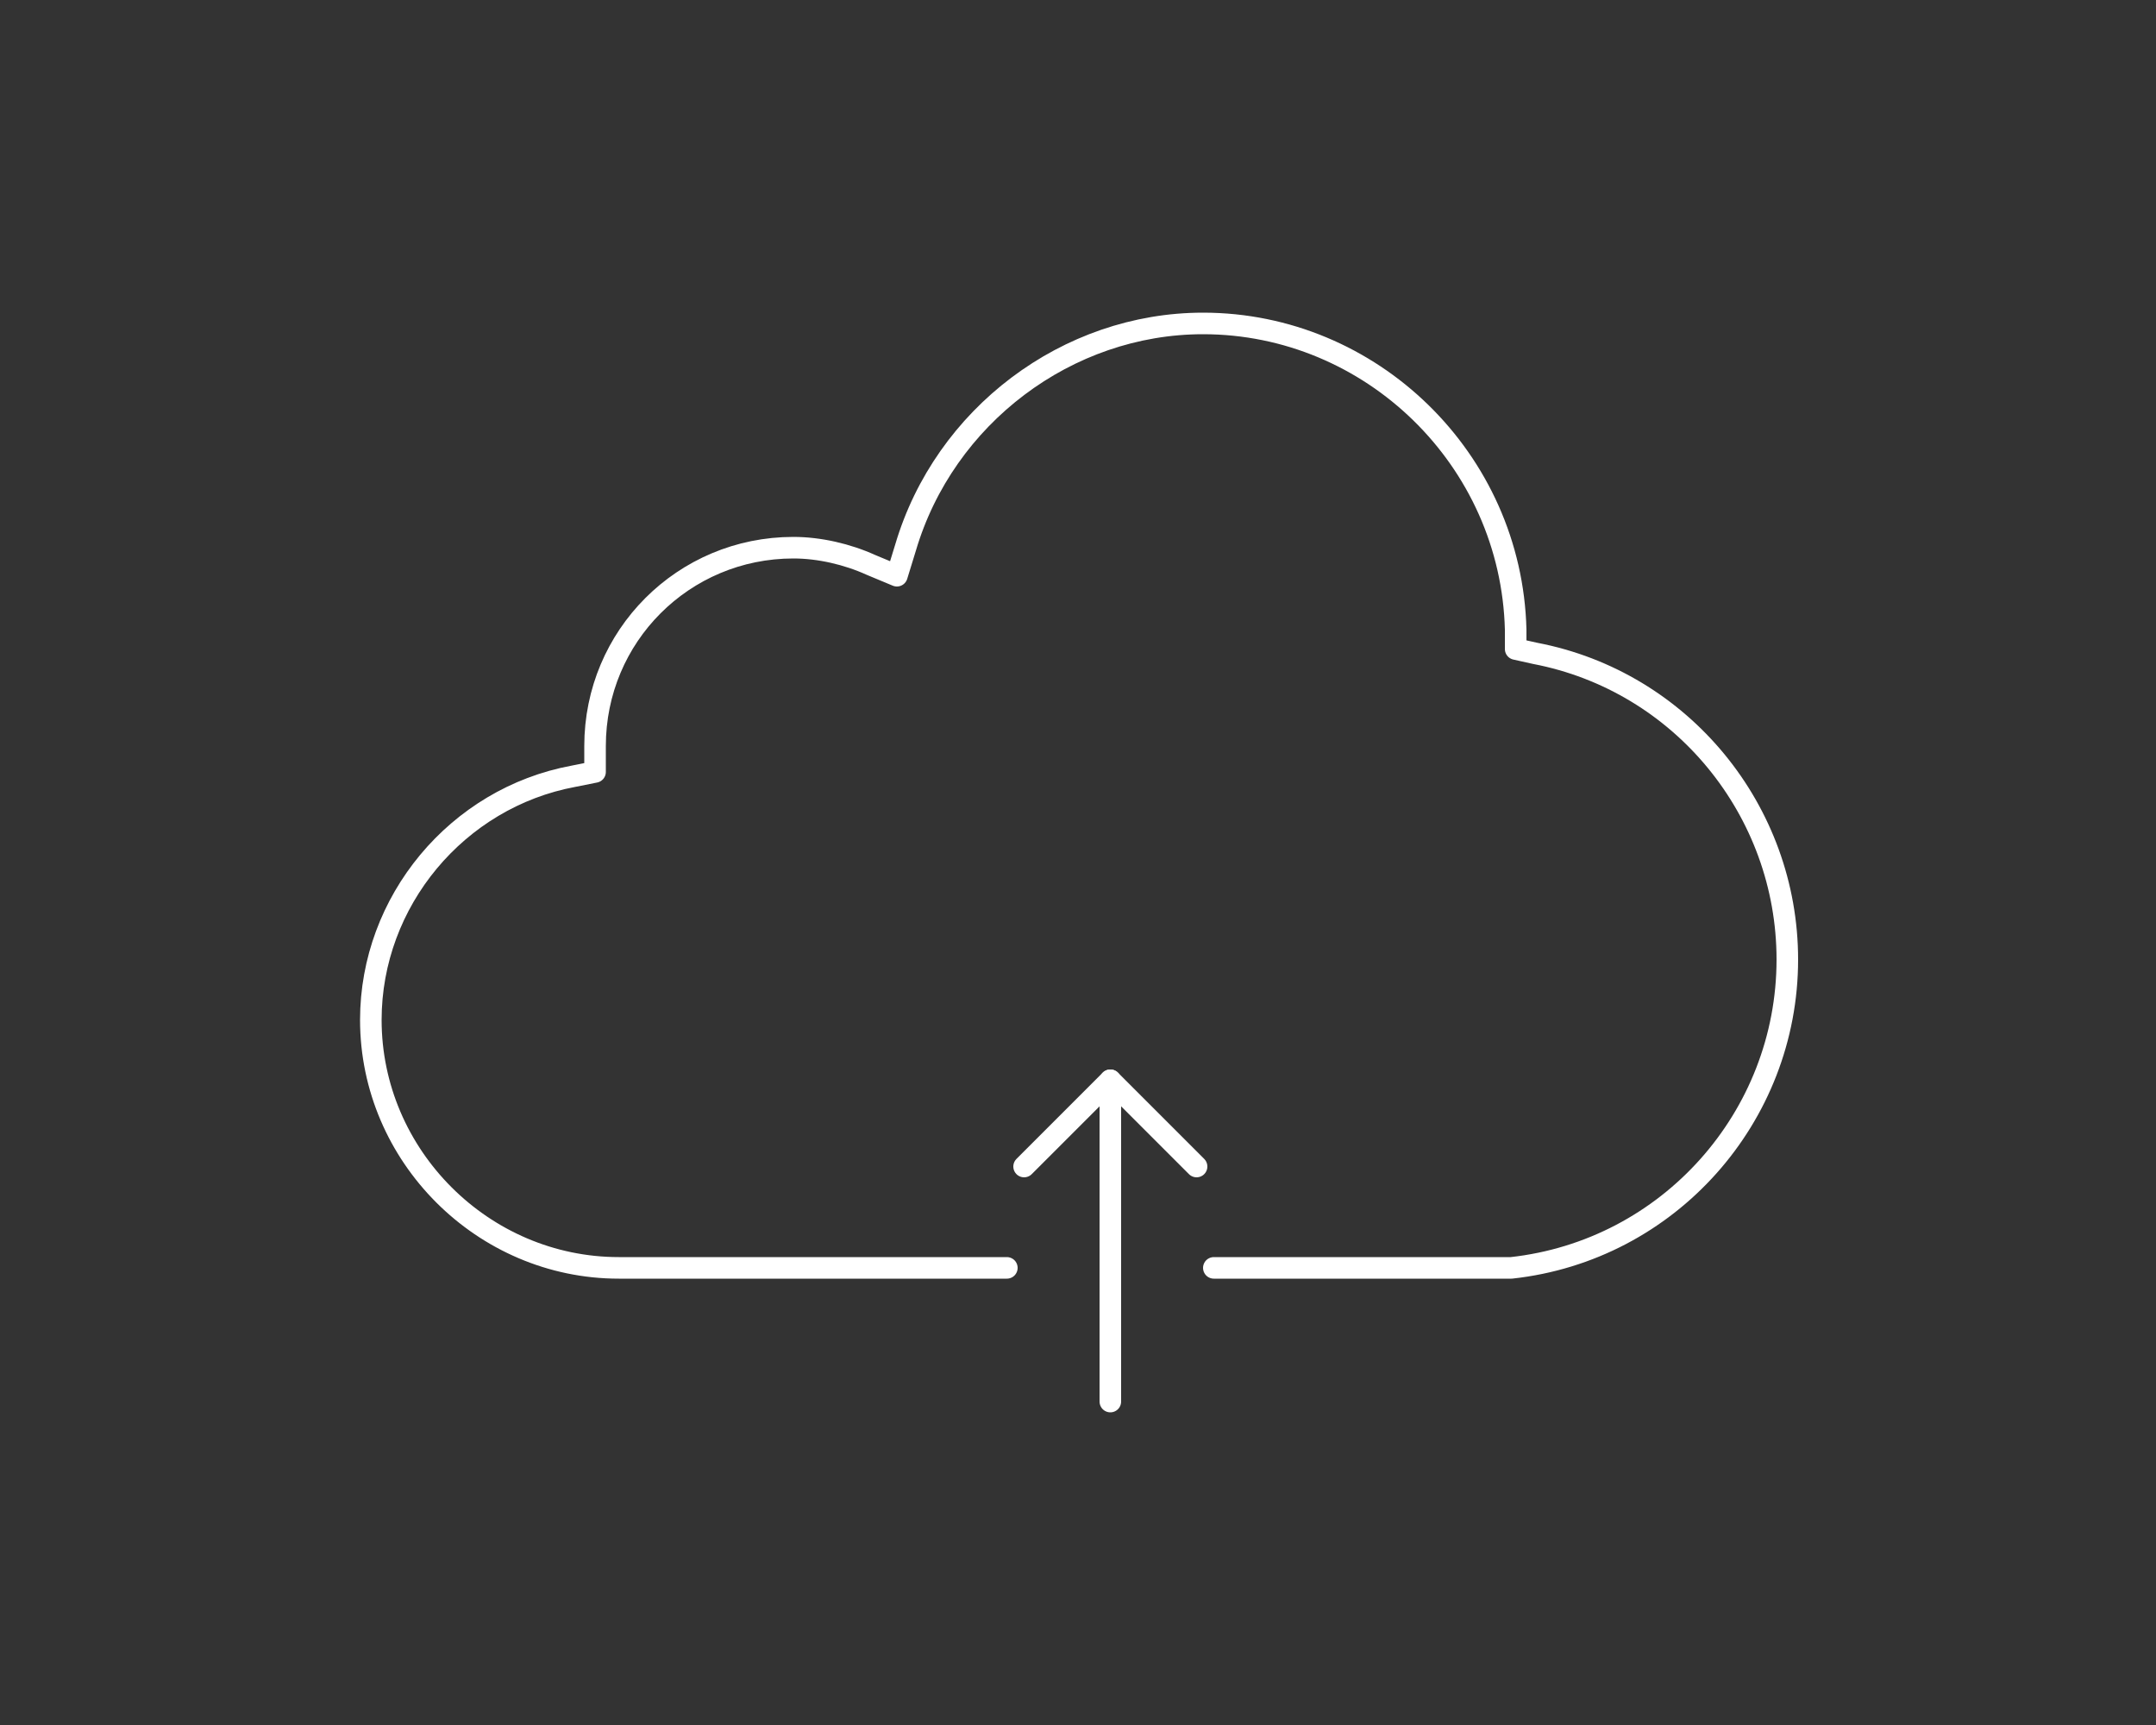 <?xml version="1.0" encoding="utf-8"?>
<!-- Generator: Adobe Illustrator 20.1.0, SVG Export Plug-In . SVG Version: 6.00 Build 0)  -->
<svg version="1.1" id="Layer_1" xmlns="http://www.w3.org/2000/svg" xmlns:xlink="http://www.w3.org/1999/xlink" x="0px" y="0px"
	 viewBox="0 0 100 80" style="enable-background:new 0 0 100 80;" xml:space="preserve">
<rect x="0" y="0" width="100" height="80" fill="#333333" stroke="none"/>
<style type="text/css">
	.st0{fill:none;stroke:#FFFFFF;stroke-linecap:round;stroke-linejoin:round;stroke-miterlimit:10;}
</style>
<g>
	<path class="st0" d="M56.3,58.8h12.9h0.9c7.3-0.8,12.8-7,12.8-14.3c0-6.9-4.9-12.9-11.7-14.2l-0.9-0.2v-0.9
		C70.1,21.3,63.6,15,55.8,15c-6.3,0-12,4.3-13.8,10.4l-0.4,1.3l-1.2-0.5c-1.1-0.5-2.4-0.8-3.6-0.8c-5.1,0-9.2,4.1-9.2,9.2v1.2
		l-1,0.2c-5.4,1-9.4,5.8-9.4,11.3c0,6.3,5.2,11.5,11.5,11.5h18"/>
	<g>
		<line class="st0" x1="51.5" y1="50.1" x2="51.5" y2="65"/>
		<polyline class="st0" points="55.5,54.1 51.5,50.1 47.5,54.1 		"/>
	</g>
</g>
</svg>

